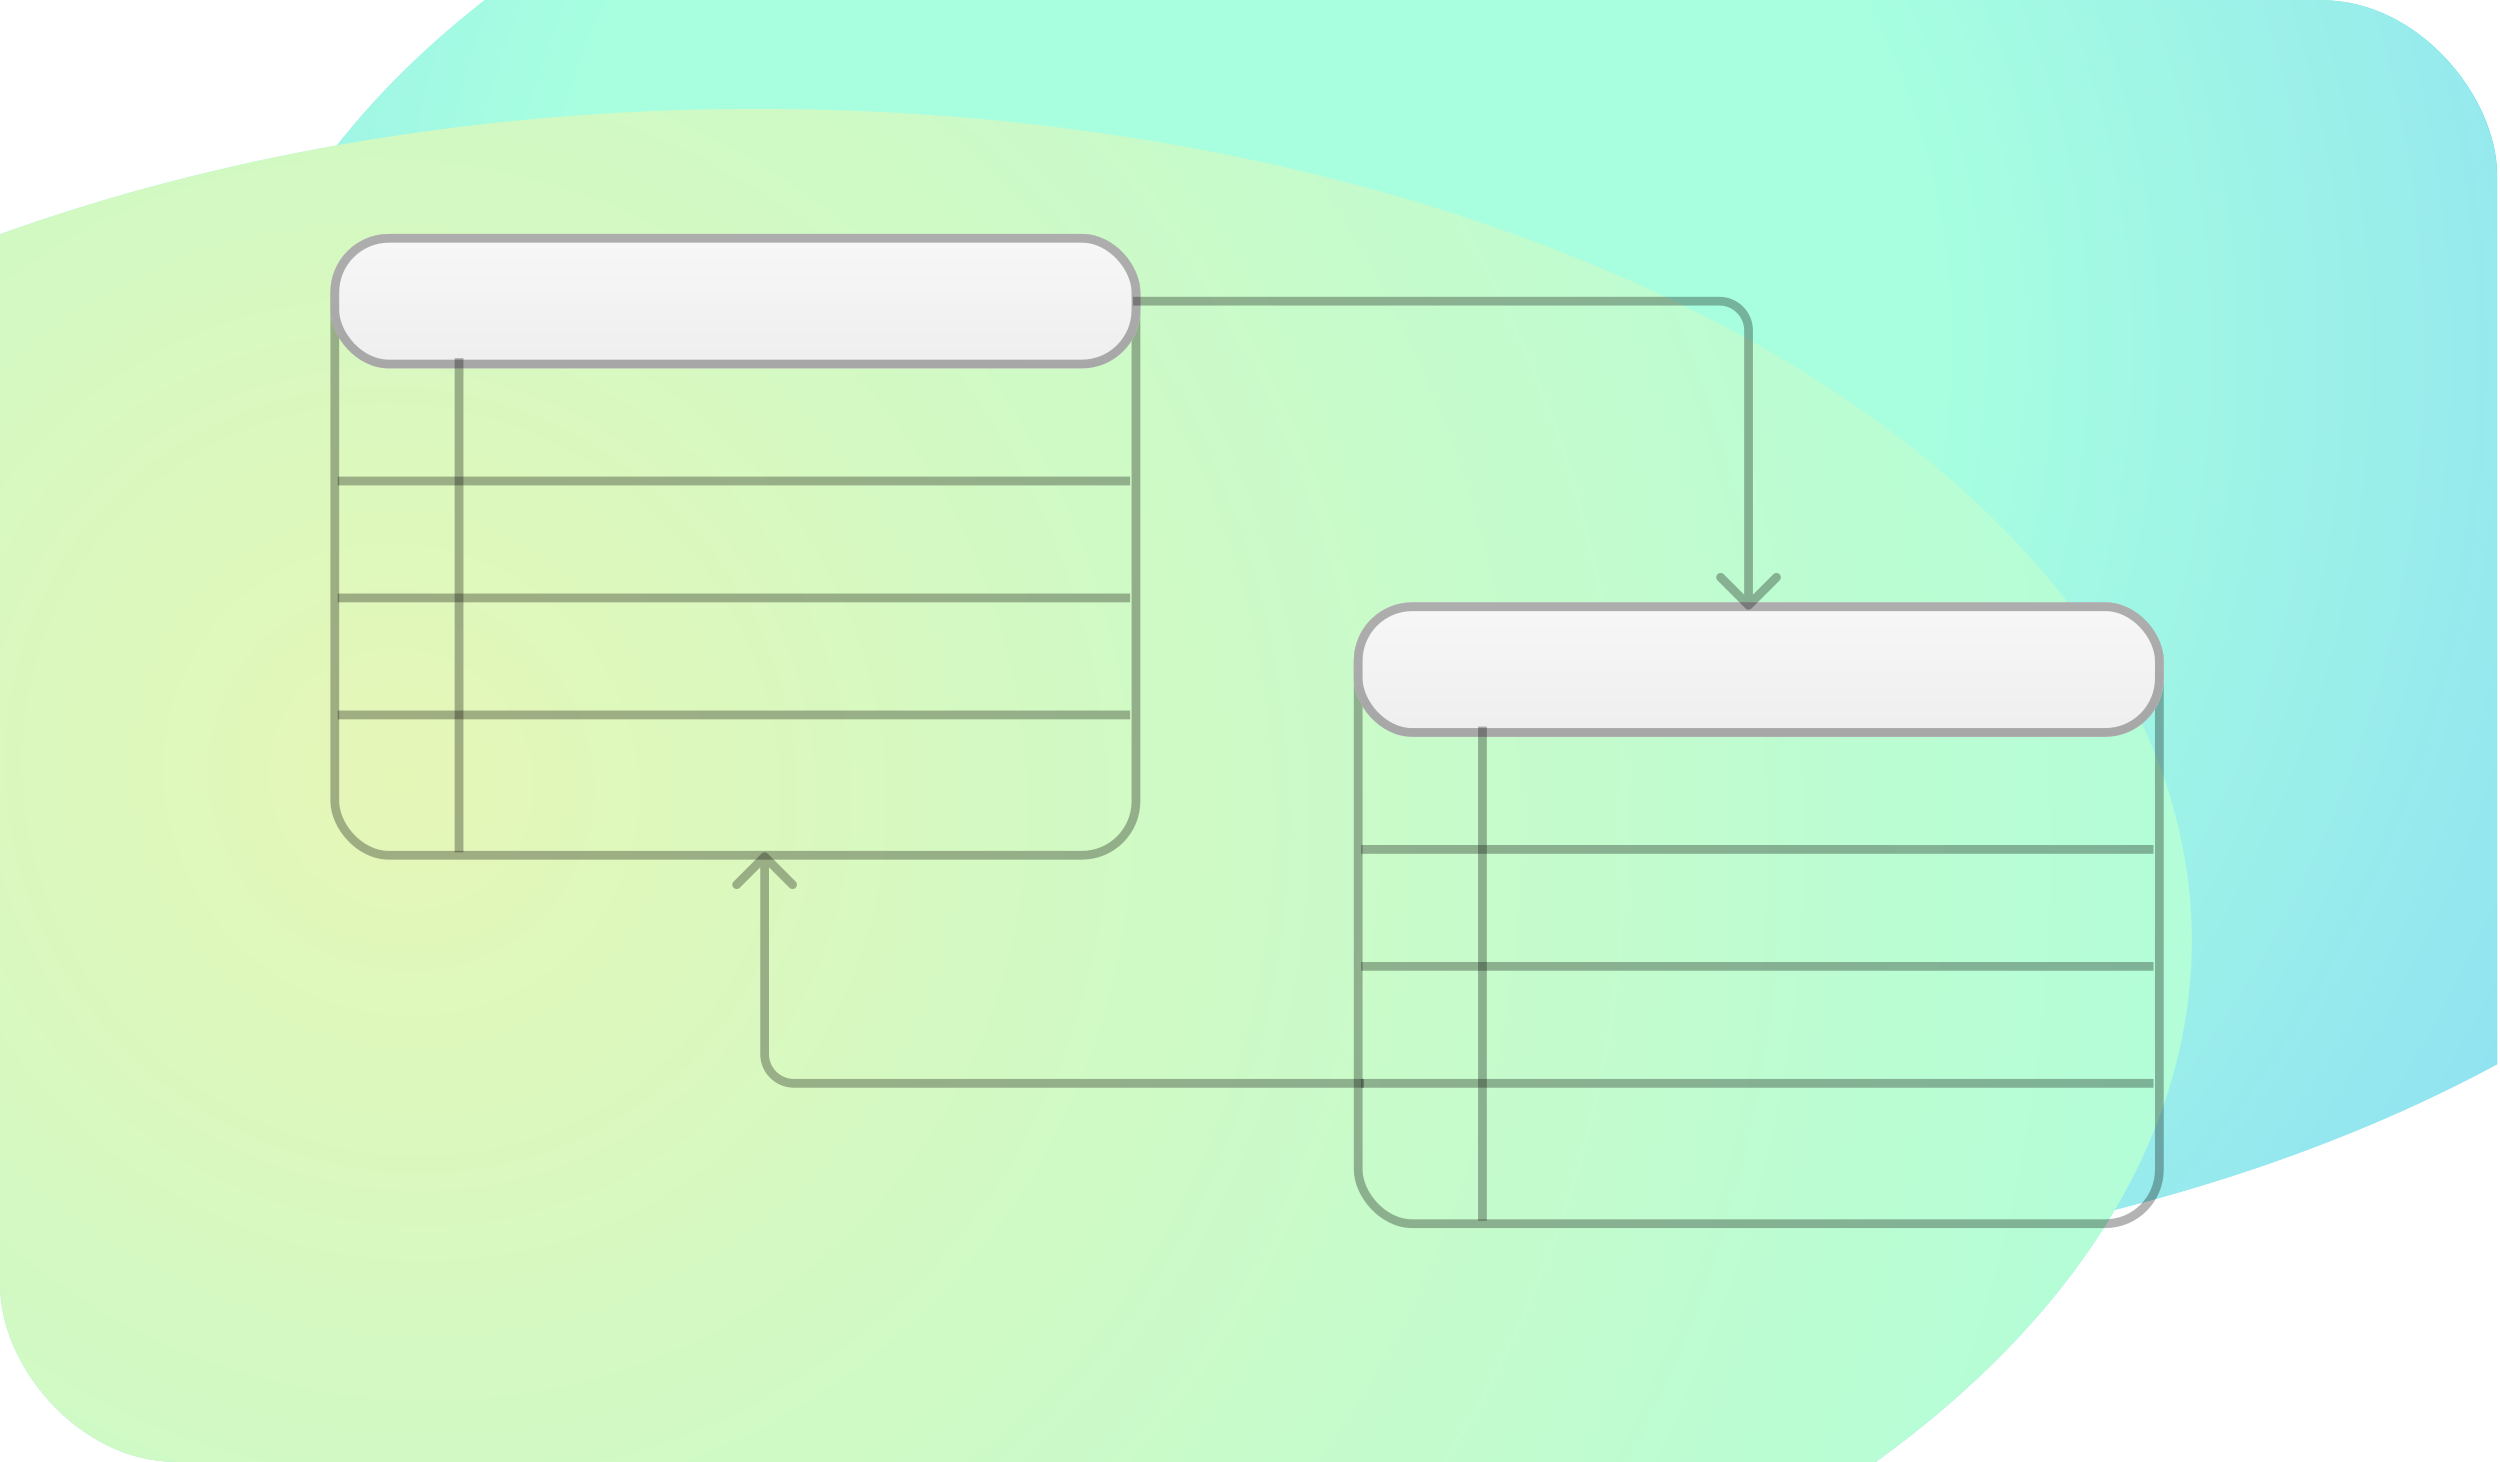 <svg width="855" height="500" viewBox="0 0 855 500" fill="none" xmlns="http://www.w3.org/2000/svg">
<g clip-path="url(#clip0_82_733)">
<g filter="url(#filter0_f_82_733)">
<ellipse cx="538.351" cy="163.563" rx="465.662" ry="272.606" fill="url(#paint0_linear_82_733)"/>
<ellipse cx="538.351" cy="163.563" rx="465.662" ry="272.606" fill="url(#paint1_radial_82_733)"/>
</g>
<g filter="url(#filter1_f_82_733)">
<ellipse cx="258.954" cy="321.809" rx="490.649" ry="284.574" fill="url(#paint2_linear_82_733)"/>
<ellipse cx="258.954" cy="321.809" rx="490.649" ry="284.574" fill="url(#paint3_radial_82_733)"/>
</g>
<rect width="854" height="500" rx="60" fill="white" fill-opacity="0.5"/>
<rect x="114.5" y="81.5" width="274" height="211" rx="18.5" stroke="black" stroke-opacity="0.3" stroke-width="3"/>
<rect x="464.5" y="207.5" width="274" height="211" rx="18.5" stroke="black" stroke-opacity="0.3" stroke-width="3"/>
<rect x="113" y="80" width="277" height="46" rx="20" fill="#D9D9D9"/>
<rect x="113" y="80" width="277" height="46" rx="20" fill="url(#paint4_linear_82_733)" fill-opacity="0.8"/>
<rect x="114.5" y="81.5" width="274" height="43" rx="18.5" stroke="black" stroke-opacity="0.3" stroke-width="3"/>
<rect x="463" y="206" width="277" height="46" rx="20" fill="#D9D9D9"/>
<rect x="463" y="206" width="277" height="46" rx="20" fill="url(#paint5_linear_82_733)" fill-opacity="0.8"/>
<rect x="464.5" y="207.5" width="274" height="43" rx="18.5" stroke="black" stroke-opacity="0.3" stroke-width="3"/>
<path d="M115.5 164.5H386.5" stroke="black" stroke-opacity="0.3" stroke-width="3"/>
<path d="M465.5 290.5H736.5" stroke="black" stroke-opacity="0.3" stroke-width="3"/>
<path d="M115.5 204.5H386.5" stroke="black" stroke-opacity="0.3" stroke-width="3"/>
<path d="M465.5 330.5H736.5" stroke="black" stroke-opacity="0.3" stroke-width="3"/>
<path d="M115.5 244.5H386.5" stroke="black" stroke-opacity="0.3" stroke-width="3"/>
<path d="M465.5 370.5H736.5" stroke="black" stroke-opacity="0.3" stroke-width="3"/>
<path d="M157 122.5V291.5" stroke="black" stroke-opacity="0.3" stroke-width="3"/>
<path d="M507 248.5V417.5" stroke="black" stroke-opacity="0.3" stroke-width="3"/>
<path d="M596.939 208.061C597.525 208.646 598.475 208.646 599.061 208.061L608.607 198.515C609.192 197.929 609.192 196.979 608.607 196.393C608.021 195.808 607.071 195.808 606.485 196.393L598 204.879L589.515 196.393C588.929 195.808 587.979 195.808 587.393 196.393C586.808 196.979 586.808 197.929 587.393 198.515L596.939 208.061ZM387.5 104.5H588V101.5H387.5V104.5ZM596.5 113V207H599.5V113H596.5ZM588 104.5C592.694 104.5 596.5 108.306 596.5 113H599.5C599.5 106.649 594.351 101.5 588 101.5V104.5Z" fill="black" fill-opacity="0.3"/>
<path d="M262.561 291.939C261.975 291.354 261.025 291.354 260.439 291.939L250.893 301.485C250.308 302.071 250.308 303.021 250.893 303.607C251.479 304.192 252.429 304.192 253.015 303.607L261.5 295.121L269.985 303.607C270.571 304.192 271.521 304.192 272.107 303.607C272.692 303.021 272.692 302.071 272.107 301.485L262.561 291.939ZM466.5 369H271.5V372H466.5V369ZM263 360.5V293H260V360.5H263ZM271.5 369C266.806 369 263 365.194 263 360.5H260C260 366.851 265.149 372 271.5 372V369Z" fill="black" fill-opacity="0.3"/>
</g>
<defs>
<filter id="filter0_f_82_733" x="-279.776" y="-461.508" width="1636.25" height="1250.14" filterUnits="userSpaceOnUse" color-interpolation-filters="sRGB">
<feFlood flood-opacity="0" result="BackgroundImageFix"/>
<feBlend mode="normal" in="SourceGraphic" in2="BackgroundImageFix" result="shape"/>
<feGaussianBlur stdDeviation="176.232" result="effect1_foregroundBlur_82_733"/>
</filter>
<filter id="filter1_f_82_733" x="-584.159" y="-315.23" width="1686.23" height="1274.08" filterUnits="userSpaceOnUse" color-interpolation-filters="sRGB">
<feFlood flood-opacity="0" result="BackgroundImageFix"/>
<feBlend mode="normal" in="SourceGraphic" in2="BackgroundImageFix" result="shape"/>
<feGaussianBlur stdDeviation="176.232" result="effect1_foregroundBlur_82_733"/>
</filter>
<linearGradient id="paint0_linear_82_733" x1="458.273" y1="-168.48" x2="317.705" y2="696.683" gradientUnits="userSpaceOnUse">
<stop stop-color="#4FFFBF"/>
<stop offset="1" stop-color="#0099FF"/>
</linearGradient>
<radialGradient id="paint1_radial_82_733" cx="0" cy="0" r="1" gradientUnits="userSpaceOnUse" gradientTransform="translate(425.289 112.52) rotate(35.686) scale(712.516 689.346)">
<stop offset="0.335" stop-color="#4FFFBF"/>
<stop offset="1" stop-color="#0099FF"/>
</radialGradient>
<linearGradient id="paint2_linear_82_733" x1="174.579" y1="-24.812" x2="29.13" y2="878.763" gradientUnits="userSpaceOnUse">
<stop stop-color="#4FFFBF"/>
<stop offset="1" stop-color="#0099FF"/>
</linearGradient>
<radialGradient id="paint3_radial_82_733" cx="0" cy="0" r="1" gradientUnits="userSpaceOnUse" gradientTransform="translate(139.825 268.524) rotate(35.434) scale(748.39 721.877)">
<stop stop-color="#CBEE6F"/>
<stop offset="1" stop-color="#4FFFBF"/>
</radialGradient>
<linearGradient id="paint4_linear_82_733" x1="251.5" y1="80" x2="251.486" y2="154.767" gradientUnits="userSpaceOnUse">
<stop stop-color="white"/>
<stop offset="1" stop-color="white" stop-opacity="0.5"/>
</linearGradient>
<linearGradient id="paint5_linear_82_733" x1="601.5" y1="206" x2="601.486" y2="280.767" gradientUnits="userSpaceOnUse">
<stop stop-color="white"/>
<stop offset="1" stop-color="white" stop-opacity="0.5"/>
</linearGradient>
<clipPath id="clip0_82_733">
<rect width="854.093" height="500" rx="60" fill="white"/>
</clipPath>
</defs>
</svg>
